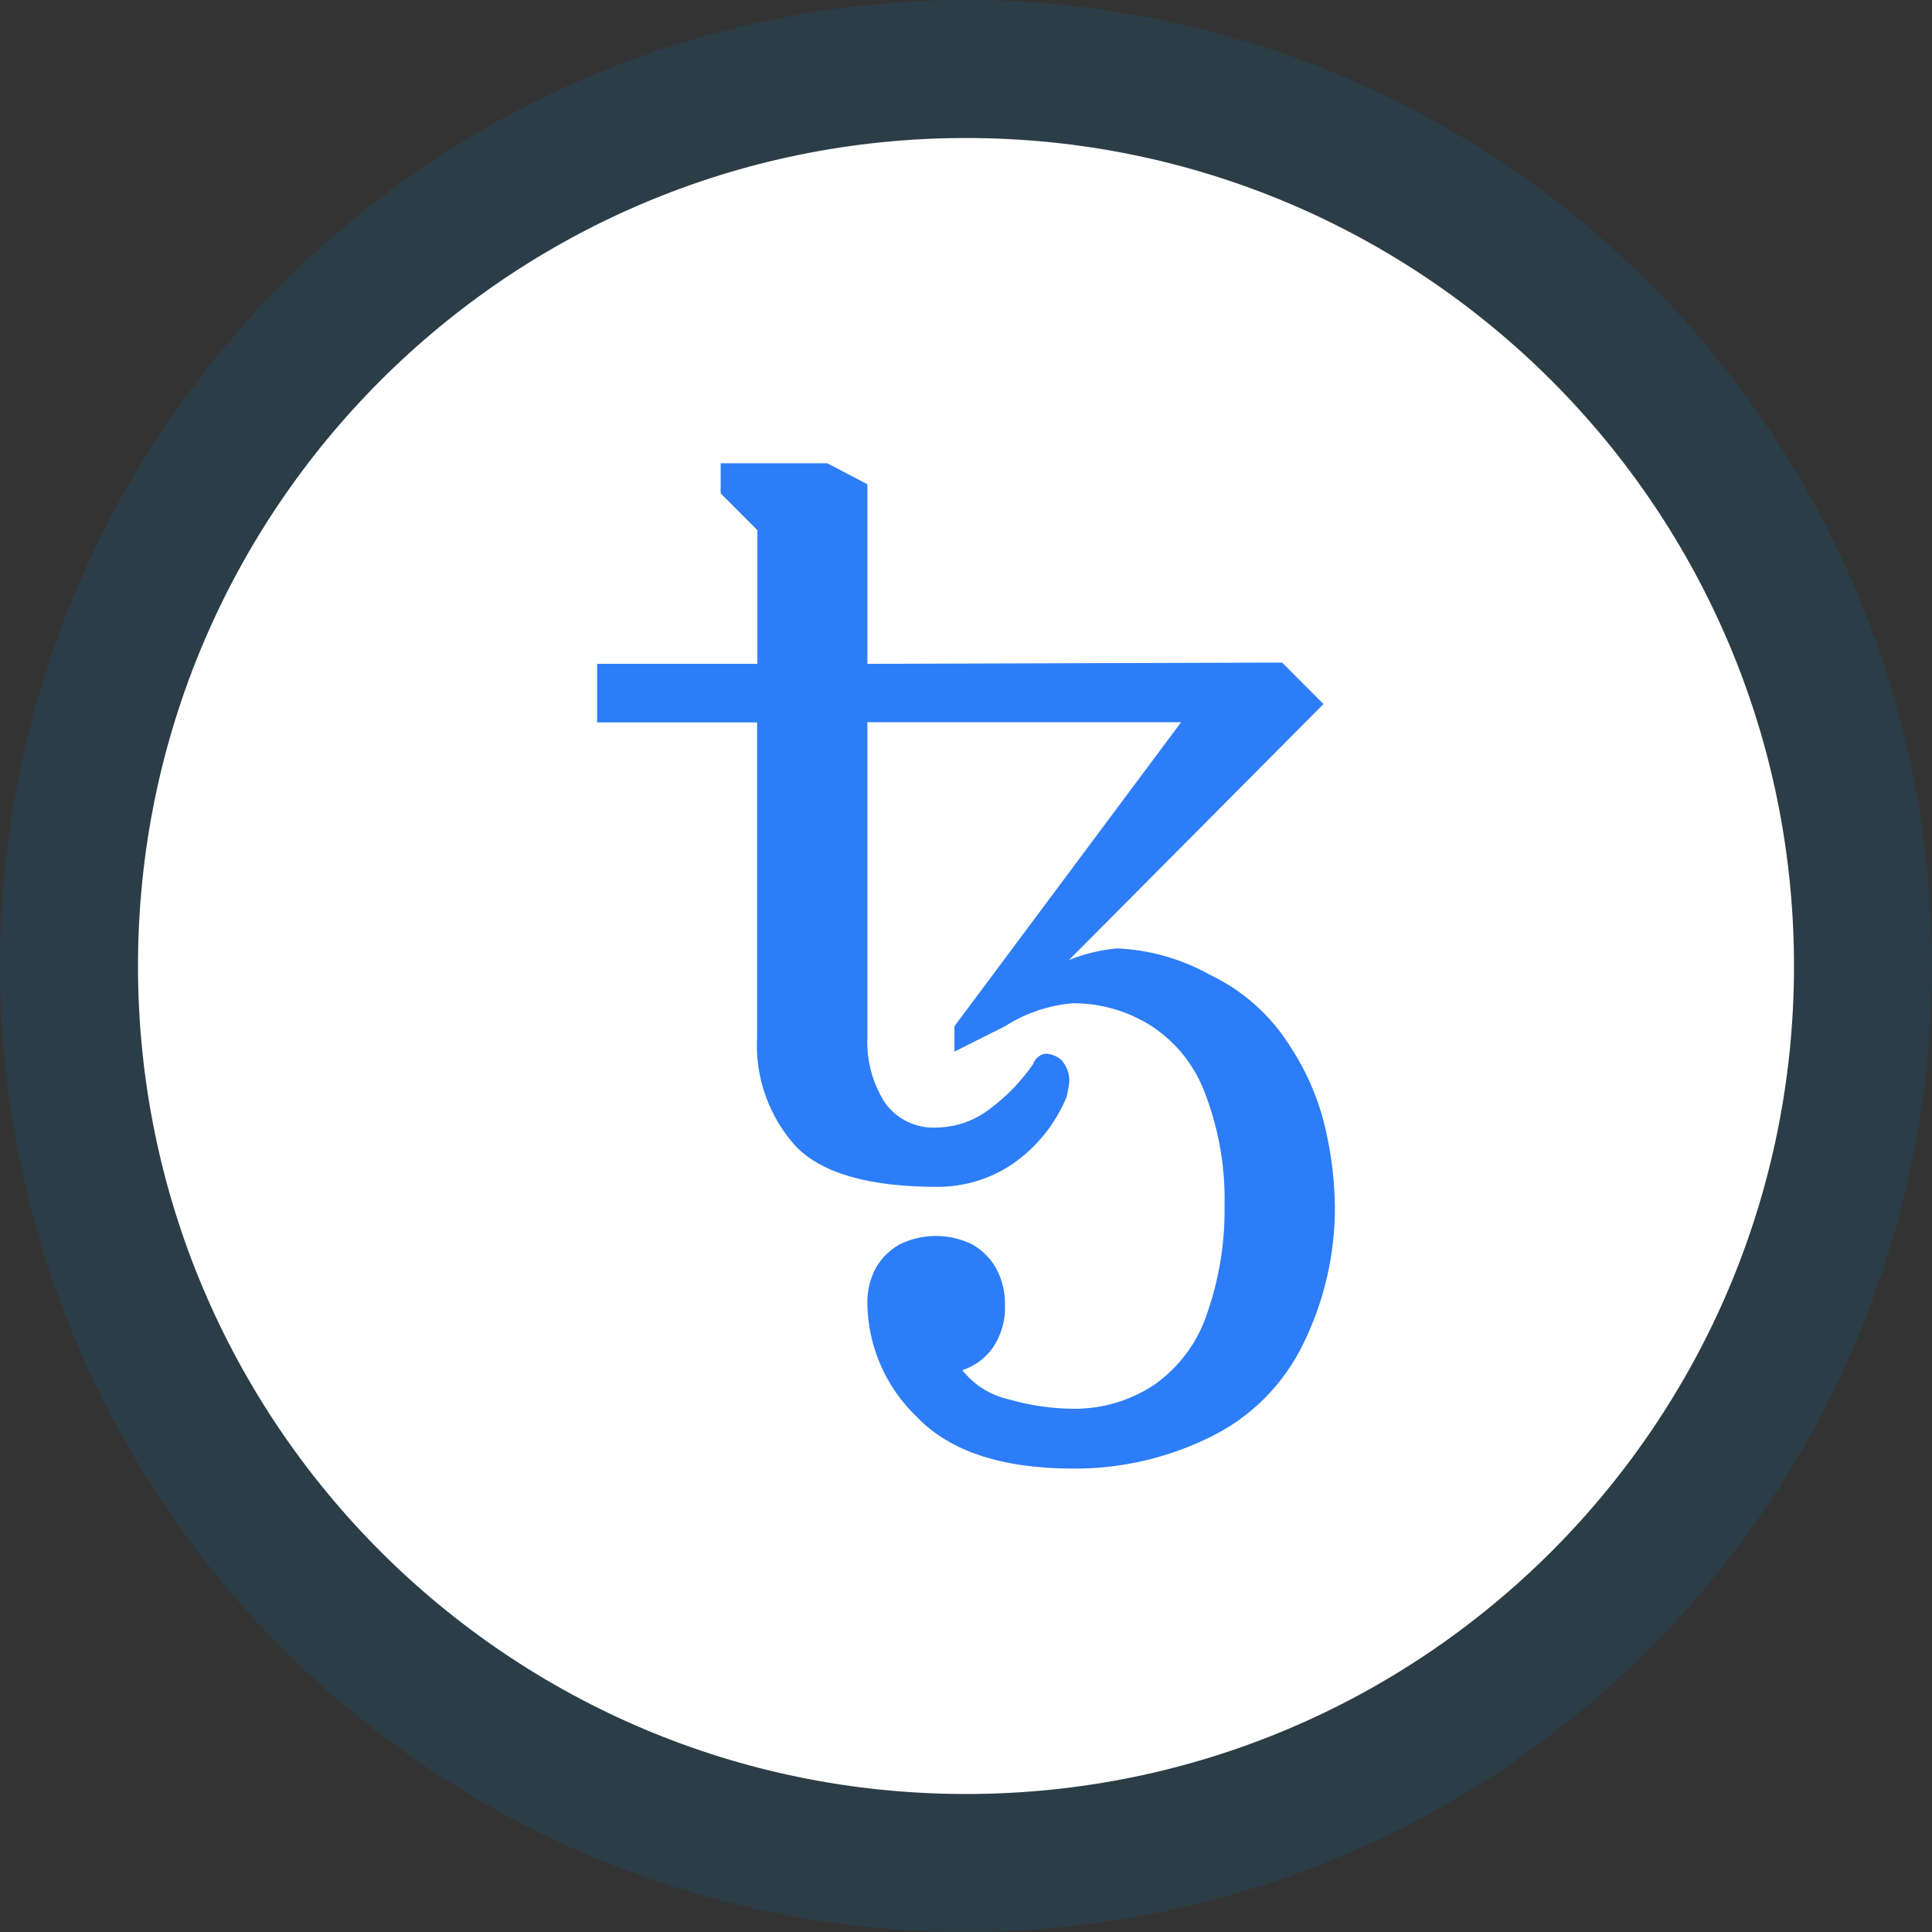 <svg width="256" height="256" viewBox="0 0 256 256" fill="none" xmlns="http://www.w3.org/2000/svg">
<rect x="0" y="0" width="256" height="256" fill="#333333" stroke="none"/>
<circle cx="128" cy="128" r="128" fill="#2B3D46"/>
<g clip-path="url(#clip0_2879_79531)">
<path d="M127.999 237.714C188.593 237.714 237.714 188.594 237.714 128C237.714 67.407 188.593 18.286 127.999 18.286C67.406 18.286 18.285 67.407 18.285 128C18.285 188.594 67.406 237.714 127.999 237.714Z" fill="white"/>
<path d="M128.001 230.044C184.359 230.044 230.046 184.358 230.046 128C230.046 71.643 184.359 25.956 128.001 25.956C71.644 25.956 25.957 71.643 25.957 128C25.957 184.358 71.644 230.044 128.001 230.044Z" fill="white"/>
<path d="M142.271 194.597C132.762 194.597 125.827 192.306 121.465 187.725C117.414 183.854 115.065 178.535 114.932 172.934C114.868 171.234 115.246 169.546 116.029 168.036C116.777 166.739 117.854 165.663 119.151 164.914C120.661 164.162 122.326 163.77 124.013 163.77C125.701 163.77 127.365 164.162 128.875 164.914C130.169 165.661 131.239 166.738 131.977 168.036C132.796 169.536 133.206 171.225 133.164 172.934C133.247 174.969 132.662 176.976 131.499 178.649C130.515 180.02 129.116 181.038 127.509 181.551C129.073 183.536 131.281 184.912 133.753 185.441C136.522 186.242 139.388 186.655 142.271 186.668C146.081 186.697 149.813 185.581 152.983 183.466C156.27 181.142 158.719 177.819 159.964 173.991C161.552 169.437 162.328 164.64 162.259 159.818C162.379 154.792 161.529 149.79 159.755 145.086C158.42 141.323 155.882 138.105 152.534 135.93C149.425 133.955 145.814 132.917 142.131 132.938C138.935 133.211 135.854 134.259 133.154 135.99L126.472 139.341V135.98L156.504 95.695H114.932V137.506C114.814 140.52 115.61 143.5 117.216 146.054C117.993 147.165 119.044 148.058 120.267 148.645C121.49 149.232 122.844 149.494 124.198 149.405C126.702 149.353 129.125 148.5 131.11 146.971C133.358 145.313 135.314 143.29 136.895 140.987C137.035 140.585 137.296 140.237 137.643 139.989C137.921 139.752 138.274 139.621 138.64 139.62C139.377 139.673 140.077 139.963 140.635 140.448C141.334 141.224 141.711 142.237 141.692 143.281C141.614 143.98 141.491 144.673 141.323 145.355C139.846 148.937 137.366 152.016 134.182 154.222C131.237 156.213 127.762 157.273 124.208 157.264C115.198 157.264 108.957 155.489 105.486 151.938C103.699 149.975 102.321 147.675 101.434 145.173C100.547 142.671 100.168 140.017 100.32 137.366V95.725H79.125V87.965H100.36V70.251L95.492 65.374V61.384H109.616L114.932 64.167V87.965L169.889 87.795L175.364 93.291L141.652 127.203C143.687 126.384 145.831 125.867 148.016 125.667C152.343 125.858 156.565 127.061 160.343 129.177C164.712 131.26 168.394 134.547 170.956 138.653C173.247 142.133 174.87 146.009 175.743 150.083C176.456 153.294 176.837 156.569 176.88 159.858C176.909 166.141 175.485 172.347 172.721 177.99C170.102 183.453 165.696 187.858 160.234 190.478C154.643 193.215 148.496 194.625 142.271 194.597V194.597Z" fill="#2C7DF7"/>
</g>
<defs>
<clipPath id="clip0_2879_79531">
<rect width="219.429" height="219.429" fill="white" transform="translate(18.285 18.286)"/>
</clipPath>
</defs>
</svg>
